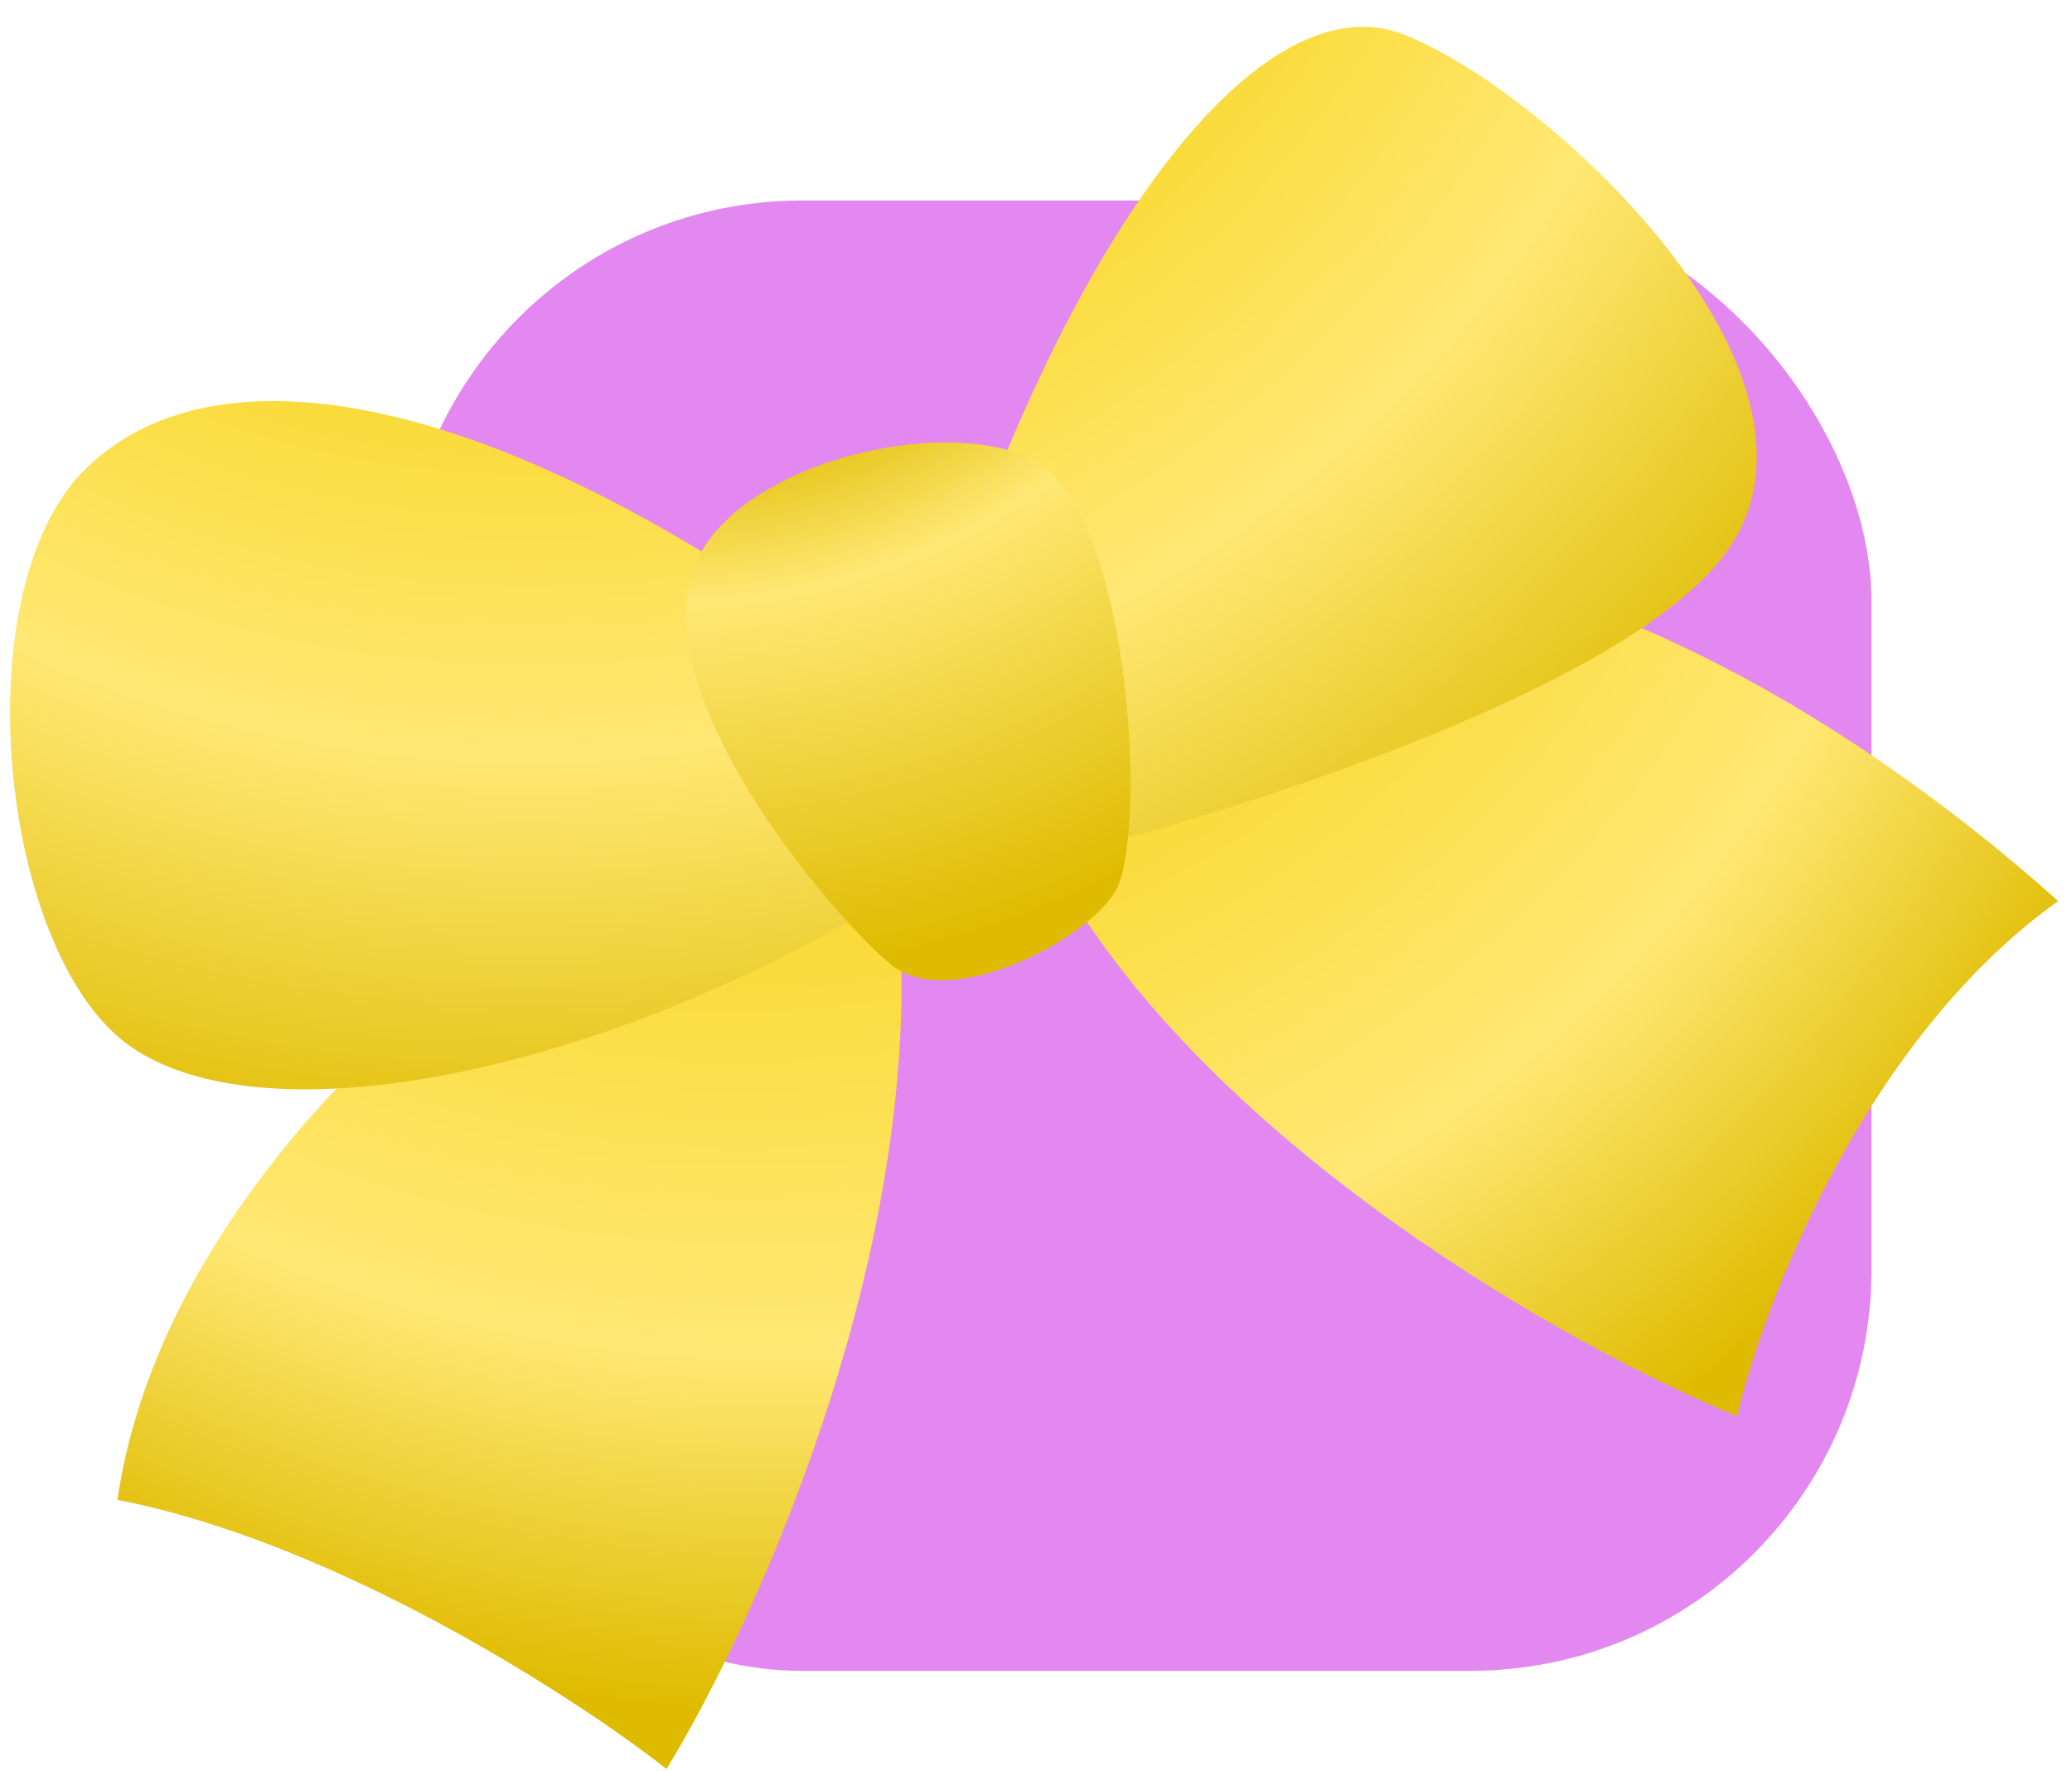 <svg width="62" height="53" viewBox="0 0 62 53" fill="none" xmlns="http://www.w3.org/2000/svg">
<rect x="12" y="6" width="44" height="44" rx="12" fill="#E288F0"/>
<path d="M3.513 44.883C4.642 37.164 11.379 29.739 19.945 25.078C22.009 21.745 26.295 17.597 26.924 27.676C27.552 37.755 22.532 48.716 19.944 52.937C17.193 50.782 10.055 46.155 3.513 44.883Z" fill="url(#paint0_radial_108_1503)"/>
<path d="M51.975 42.378C47.139 40.401 36.298 34.382 31.618 26.129C31.353 22.849 32.423 16.312 38.822 16.407C46.82 16.526 55.08 21.15 61.588 26.964C55.837 31.064 52.783 38.949 51.975 42.378Z" fill="url(#paint1_radial_108_1503)"/>
<path d="M42.022 1.04C37.798 -0.629 32.257 6.708 28.543 17.728L31.183 25.736C37.041 24.315 49.386 20.409 51.901 16.151C55.045 10.829 46.246 2.709 42.022 1.04Z" fill="url(#paint2_radial_108_1503)"/>
<path d="M2.536 14.056C6.226 10.391 13.945 11.52 23.852 18.356C26.942 19.991 31.519 24.156 25.108 27.739C17.094 32.217 7.894 34.025 3.949 31.346C0.005 28.666 -1.154 17.721 2.536 14.056Z" fill="url(#paint3_radial_108_1503)"/>
<path d="M30.906 13.753C28.336 12.457 22.724 13.718 21.059 16.387C18.656 20.24 25.067 27.617 26.718 28.91C28.369 30.202 32.329 28.285 33.345 26.725C34.362 25.166 33.866 15.246 30.906 13.753Z" fill="url(#paint4_radial_108_1503)"/>
<defs>
<radialGradient id="paint0_radial_108_1503" cx="0" cy="0" r="1" gradientUnits="userSpaceOnUse" gradientTransform="translate(17.89 -8.551) rotate(71.756) scale(67.871 57.331)">
<stop offset="0.509" stop-color="#F9D82E"/>
<stop offset="0.731" stop-color="#FFE874"/>
<stop offset="0.893" stop-color="#DFBB00"/>
</radialGradient>
<radialGradient id="paint1_radial_108_1503" cx="0" cy="0" r="1" gradientUnits="userSpaceOnUse" gradientTransform="translate(17.89 -8.551) rotate(71.756) scale(67.871 57.331)">
<stop offset="0.509" stop-color="#F9D82E"/>
<stop offset="0.731" stop-color="#FFE874"/>
<stop offset="0.893" stop-color="#DFBB00"/>
</radialGradient>
<radialGradient id="paint2_radial_108_1503" cx="0" cy="0" r="1" gradientUnits="userSpaceOnUse" gradientTransform="translate(15.599 -14.362) rotate(71.756) scale(50.299)">
<stop offset="0.349" stop-color="#DFBB00"/>
<stop offset="0.492" stop-color="#F9D82E"/>
<stop offset="0.734" stop-color="#FFE874"/>
<stop offset="1" stop-color="#DFBB00"/>
</radialGradient>
<radialGradient id="paint3_radial_108_1503" cx="0" cy="0" r="1" gradientUnits="userSpaceOnUse" gradientTransform="translate(15.599 -14.362) rotate(71.756) scale(50.299)">
<stop offset="0.349" stop-color="#DFBB00"/>
<stop offset="0.492" stop-color="#F9D82E"/>
<stop offset="0.734" stop-color="#FFE874"/>
<stop offset="1" stop-color="#DFBB00"/>
</radialGradient>
<radialGradient id="paint4_radial_108_1503" cx="0" cy="0" r="1" gradientUnits="userSpaceOnUse" gradientTransform="translate(20.137 -1.846) rotate(71.756) scale(37.213)">
<stop offset="0.399" stop-color="#DFBB00"/>
<stop offset="0.533" stop-color="#FFE874"/>
<stop offset="0.833" stop-color="#DFBB00"/>
</radialGradient>
</defs>
</svg>
